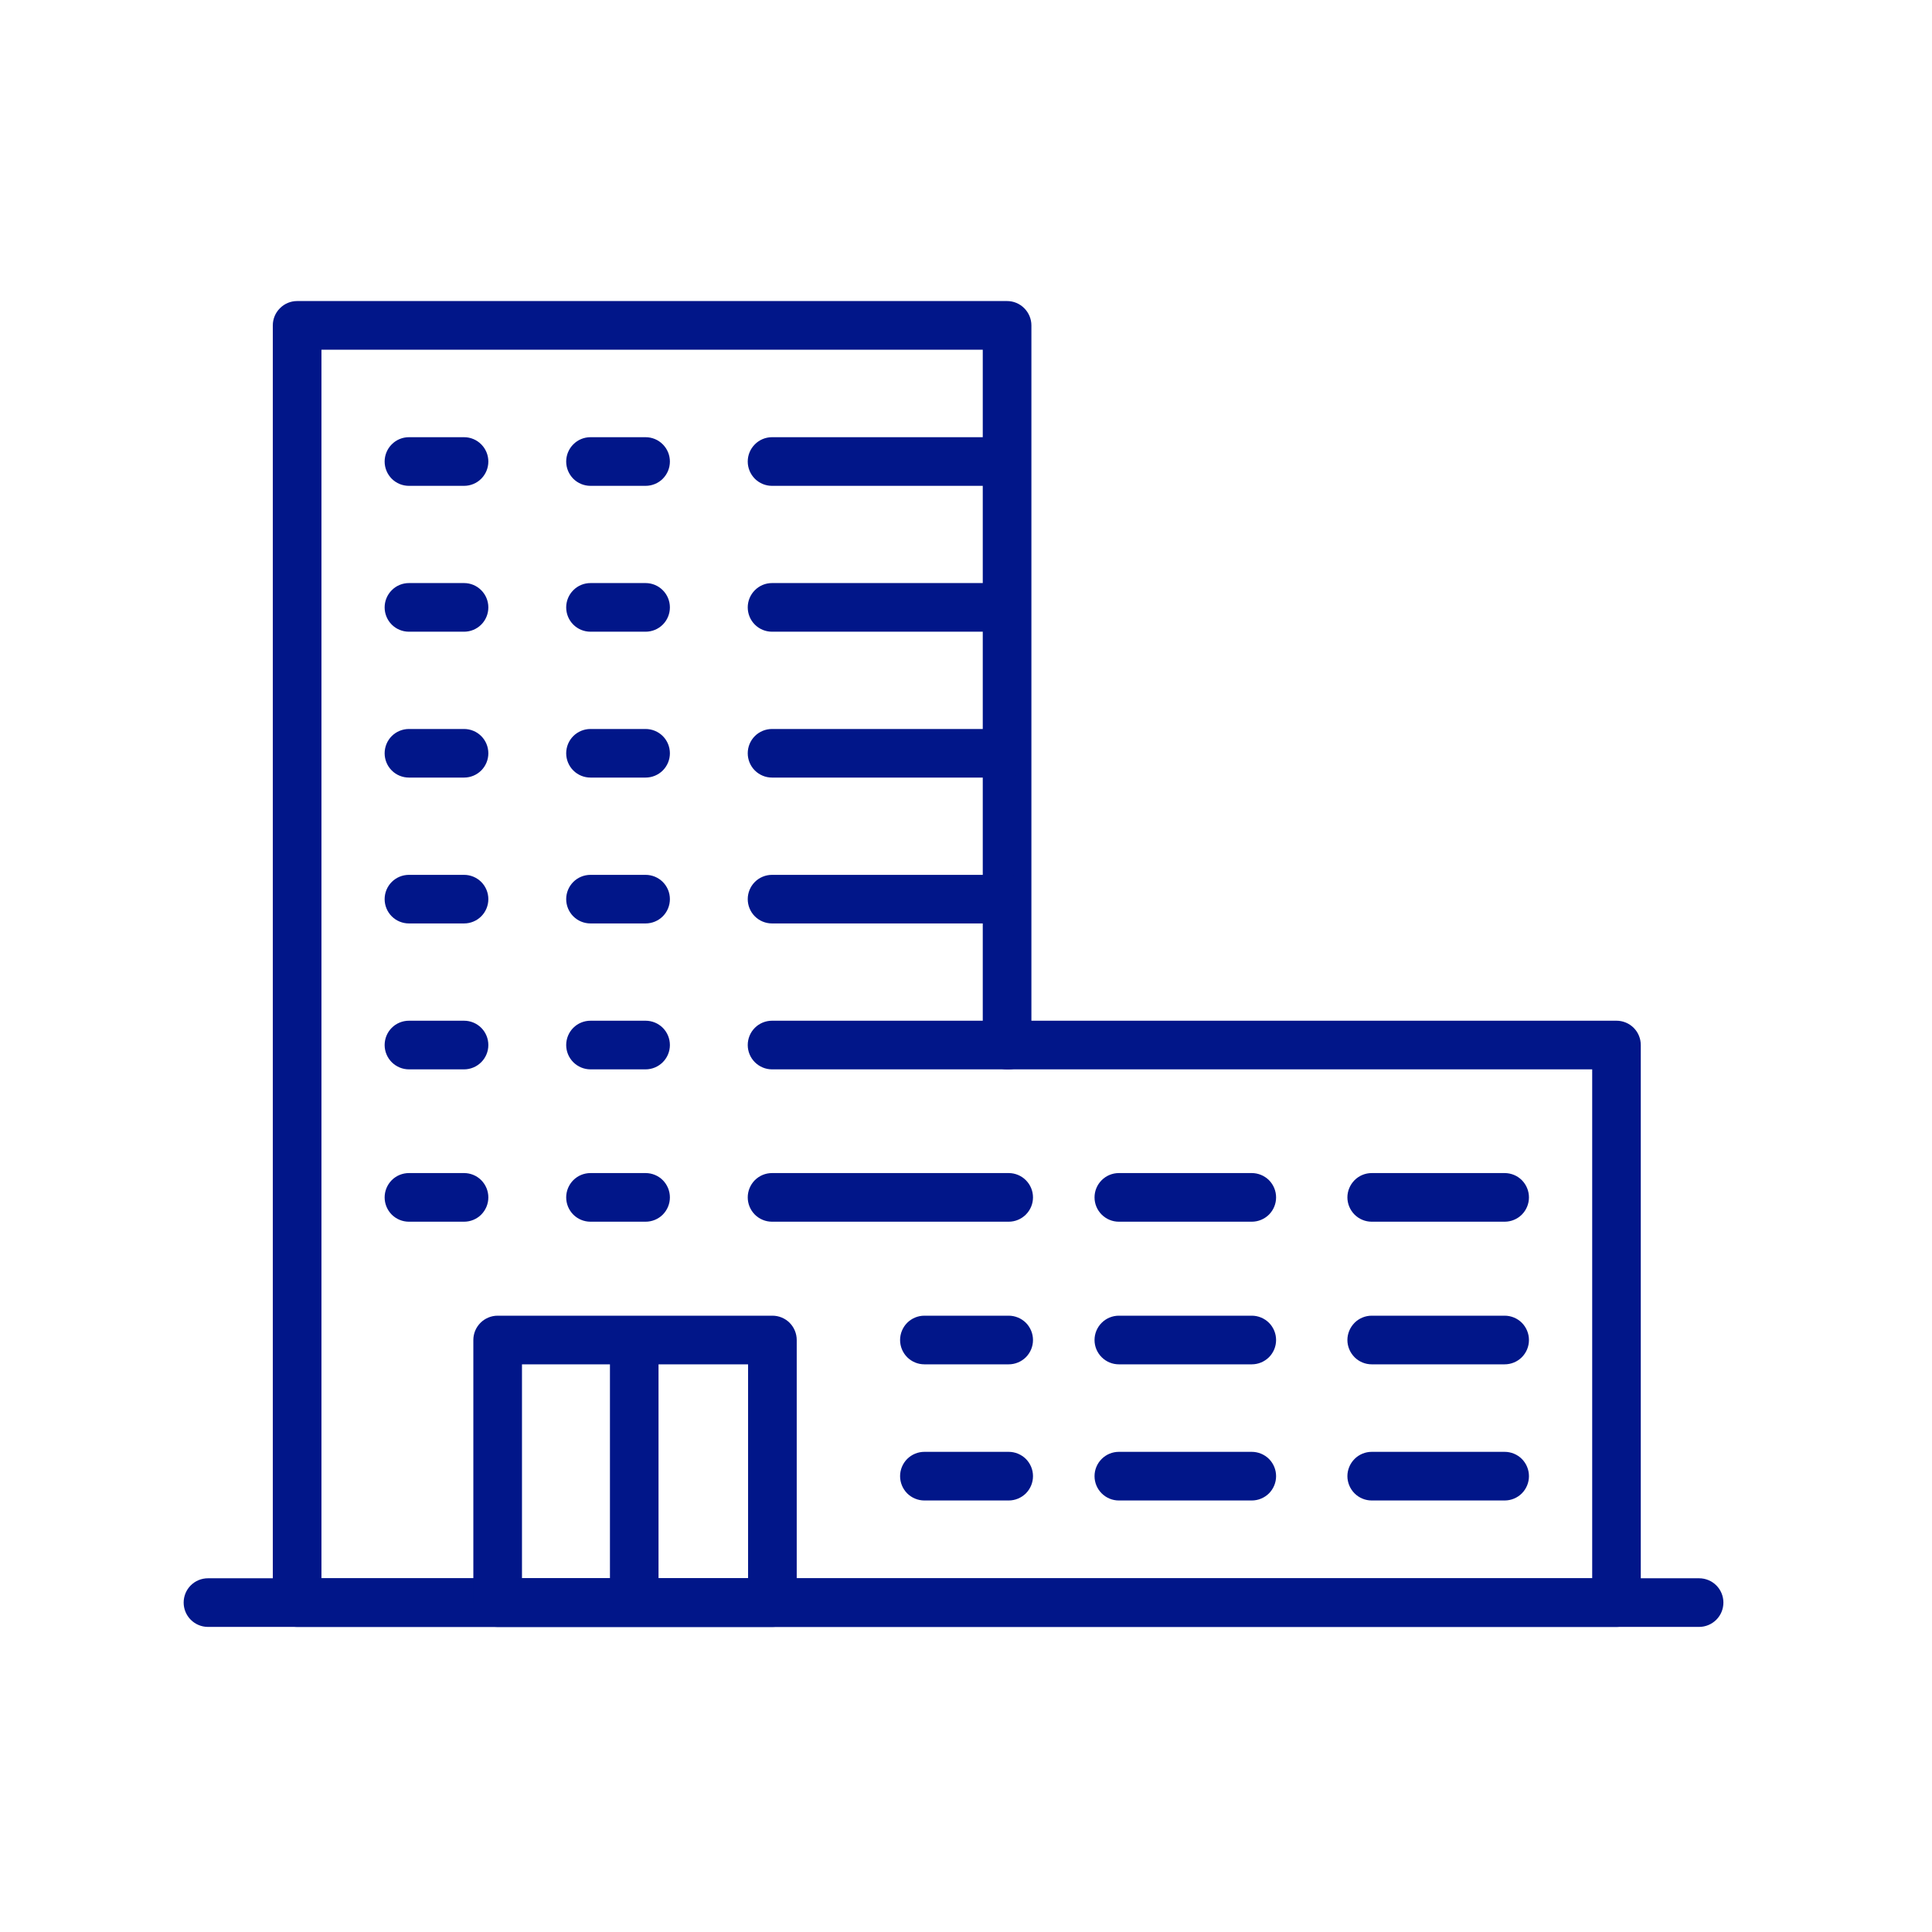 <?xml version="1.0" encoding="UTF-8"?> <svg xmlns="http://www.w3.org/2000/svg" width="34" height="34" viewBox="0 0 34 34" fill="none"><path d="M28.448 28.631H5.229C5.116 28.631 5.007 28.586 4.927 28.505C4.846 28.425 4.801 28.316 4.801 28.203V5.726C4.801 5.613 4.846 5.504 4.927 5.424C5.007 5.343 5.116 5.298 5.229 5.298H17.723C17.836 5.298 17.945 5.343 18.025 5.424C18.105 5.504 18.151 5.613 18.151 5.726V17.963H28.448C28.561 17.963 28.67 18.008 28.75 18.088C28.83 18.168 28.875 18.277 28.875 18.391V28.203C28.875 28.316 28.83 28.425 28.75 28.505C28.67 28.586 28.561 28.631 28.448 28.631ZM5.657 27.775H28.02V18.819H17.723C17.609 18.819 17.5 18.773 17.42 18.693C17.34 18.613 17.295 18.504 17.295 18.391V6.154H5.657V27.775Z" fill="#011689"></path><path d="M29.901 28.631H3.66C3.546 28.631 3.437 28.585 3.357 28.505C3.277 28.425 3.232 28.316 3.232 28.203C3.232 28.089 3.277 27.98 3.357 27.9C3.437 27.82 3.546 27.775 3.66 27.775H29.901C30.015 27.775 30.124 27.82 30.204 27.9C30.284 27.98 30.329 28.089 30.329 28.203C30.329 28.316 30.284 28.425 30.204 28.505C30.124 28.585 30.015 28.631 29.901 28.631Z" fill="#011689"></path><path d="M11.361 8.55H10.392C10.278 8.55 10.169 8.505 10.089 8.425C10.009 8.344 9.964 8.236 9.964 8.122C9.964 8.009 10.009 7.9 10.089 7.82C10.169 7.739 10.278 7.694 10.392 7.694H11.361C11.475 7.694 11.584 7.739 11.664 7.82C11.744 7.9 11.789 8.009 11.789 8.122C11.789 8.236 11.744 8.344 11.664 8.425C11.584 8.505 11.475 8.55 11.361 8.55Z" fill="#011689"></path><path d="M8.167 8.55H7.197C7.083 8.55 6.974 8.505 6.894 8.425C6.814 8.344 6.769 8.236 6.769 8.122C6.769 8.009 6.814 7.9 6.894 7.82C6.974 7.739 7.083 7.694 7.197 7.694H8.167C8.28 7.694 8.389 7.739 8.469 7.82C8.549 7.9 8.594 8.009 8.594 8.122C8.594 8.236 8.549 8.344 8.469 8.425C8.389 8.505 8.28 8.55 8.167 8.55Z" fill="#011689"></path><path d="M17.694 8.55H13.586C13.473 8.55 13.364 8.505 13.284 8.425C13.204 8.344 13.159 8.236 13.159 8.122C13.159 8.009 13.204 7.9 13.284 7.82C13.364 7.739 13.473 7.694 13.586 7.694H17.694C17.807 7.694 17.916 7.739 17.996 7.82C18.077 7.9 18.122 8.009 18.122 8.122C18.122 8.236 18.077 8.344 17.996 8.425C17.916 8.505 17.807 8.55 17.694 8.55Z" fill="#011689"></path><path d="M11.361 11.117H10.392C10.278 11.117 10.169 11.072 10.089 10.992C10.009 10.912 9.964 10.803 9.964 10.689C9.964 10.576 10.009 10.467 10.089 10.387C10.169 10.306 10.278 10.261 10.392 10.261H11.361C11.475 10.261 11.584 10.306 11.664 10.387C11.744 10.467 11.789 10.576 11.789 10.689C11.789 10.803 11.744 10.912 11.664 10.992C11.584 11.072 11.475 11.117 11.361 11.117Z" fill="#011689"></path><path d="M8.167 11.117H7.197C7.083 11.117 6.974 11.072 6.894 10.992C6.814 10.912 6.769 10.803 6.769 10.689C6.769 10.576 6.814 10.467 6.894 10.387C6.974 10.306 7.083 10.261 7.197 10.261H8.167C8.28 10.261 8.389 10.306 8.469 10.387C8.549 10.467 8.594 10.576 8.594 10.689C8.594 10.803 8.549 10.912 8.469 10.992C8.389 11.072 8.28 11.117 8.167 11.117Z" fill="#011689"></path><path d="M17.694 11.117H13.586C13.473 11.117 13.364 11.072 13.284 10.992C13.204 10.912 13.159 10.803 13.159 10.689C13.159 10.576 13.204 10.467 13.284 10.387C13.364 10.306 13.473 10.261 13.586 10.261H17.694C17.807 10.261 17.916 10.306 17.996 10.387C18.077 10.467 18.122 10.576 18.122 10.689C18.122 10.803 18.077 10.912 17.996 10.992C17.916 11.072 17.807 11.117 17.694 11.117Z" fill="#011689"></path><path d="M11.361 13.684H10.392C10.278 13.684 10.169 13.639 10.089 13.559C10.009 13.479 9.964 13.37 9.964 13.257C9.964 13.143 10.009 13.034 10.089 12.954C10.169 12.874 10.278 12.829 10.392 12.829H11.361C11.475 12.829 11.584 12.874 11.664 12.954C11.744 13.034 11.789 13.143 11.789 13.257C11.789 13.37 11.744 13.479 11.664 13.559C11.584 13.639 11.475 13.684 11.361 13.684Z" fill="#011689"></path><path d="M8.167 13.684H7.197C7.083 13.684 6.974 13.639 6.894 13.559C6.814 13.479 6.769 13.37 6.769 13.257C6.769 13.143 6.814 13.034 6.894 12.954C6.974 12.874 7.083 12.829 7.197 12.829H8.167C8.28 12.829 8.389 12.874 8.469 12.954C8.549 13.034 8.594 13.143 8.594 13.257C8.594 13.37 8.549 13.479 8.469 13.559C8.389 13.639 8.28 13.684 8.167 13.684Z" fill="#011689"></path><path d="M17.694 13.684H13.586C13.473 13.684 13.364 13.639 13.284 13.559C13.204 13.479 13.159 13.37 13.159 13.257C13.159 13.143 13.204 13.034 13.284 12.954C13.364 12.874 13.473 12.829 13.586 12.829H17.694C17.807 12.829 17.916 12.874 17.996 12.954C18.077 13.034 18.122 13.143 18.122 13.257C18.122 13.37 18.077 13.479 17.996 13.559C17.916 13.639 17.807 13.684 17.694 13.684Z" fill="#011689"></path><path d="M11.361 16.251H10.392C10.278 16.251 10.169 16.206 10.089 16.126C10.009 16.046 9.964 15.937 9.964 15.823C9.964 15.71 10.009 15.601 10.089 15.521C10.169 15.441 10.278 15.396 10.392 15.396H11.361C11.475 15.396 11.584 15.441 11.664 15.521C11.744 15.601 11.789 15.71 11.789 15.823C11.789 15.937 11.744 16.046 11.664 16.126C11.584 16.206 11.475 16.251 11.361 16.251Z" fill="#011689"></path><path d="M8.167 16.251H7.197C7.083 16.251 6.974 16.206 6.894 16.126C6.814 16.046 6.769 15.937 6.769 15.823C6.769 15.71 6.814 15.601 6.894 15.521C6.974 15.441 7.083 15.396 7.197 15.396H8.167C8.28 15.396 8.389 15.441 8.469 15.521C8.549 15.601 8.594 15.71 8.594 15.823C8.594 15.937 8.549 16.046 8.469 16.126C8.389 16.206 8.28 16.251 8.167 16.251Z" fill="#011689"></path><path d="M17.694 16.251H13.586C13.473 16.251 13.364 16.206 13.284 16.126C13.204 16.046 13.159 15.937 13.159 15.823C13.159 15.71 13.204 15.601 13.284 15.521C13.364 15.441 13.473 15.396 13.586 15.396H17.694C17.807 15.396 17.916 15.441 17.996 15.521C18.077 15.601 18.122 15.71 18.122 15.823C18.122 15.937 18.077 16.046 17.996 16.126C17.916 16.206 17.807 16.251 17.694 16.251Z" fill="#011689"></path><path d="M11.361 18.819H10.392C10.278 18.819 10.169 18.773 10.089 18.693C10.009 18.613 9.964 18.504 9.964 18.391C9.964 18.277 10.009 18.168 10.089 18.088C10.169 18.008 10.278 17.963 10.392 17.963H11.361C11.475 17.963 11.584 18.008 11.664 18.088C11.744 18.168 11.789 18.277 11.789 18.391C11.789 18.504 11.744 18.613 11.664 18.693C11.584 18.773 11.475 18.819 11.361 18.819Z" fill="#011689"></path><path d="M8.167 18.819H7.197C7.083 18.819 6.974 18.773 6.894 18.693C6.814 18.613 6.769 18.504 6.769 18.391C6.769 18.277 6.814 18.168 6.894 18.088C6.974 18.008 7.083 17.963 7.197 17.963H8.167C8.28 17.963 8.389 18.008 8.469 18.088C8.549 18.168 8.594 18.277 8.594 18.391C8.594 18.504 8.549 18.613 8.469 18.693C8.389 18.773 8.28 18.819 8.167 18.819Z" fill="#011689"></path><path d="M17.751 18.819H13.586C13.473 18.819 13.364 18.773 13.284 18.693C13.204 18.613 13.159 18.504 13.159 18.391C13.159 18.277 13.204 18.168 13.284 18.088C13.364 18.008 13.473 17.963 13.586 17.963H17.751C17.864 17.963 17.973 18.008 18.053 18.088C18.134 18.168 18.179 18.277 18.179 18.391C18.179 18.504 18.134 18.613 18.053 18.693C17.973 18.773 17.864 18.819 17.751 18.819Z" fill="#011689"></path><path d="M11.361 21.5H10.392C10.278 21.5 10.169 21.455 10.089 21.375C10.009 21.294 9.964 21.186 9.964 21.072C9.964 20.959 10.009 20.85 10.089 20.769C10.169 20.689 10.278 20.644 10.392 20.644H11.361C11.475 20.644 11.584 20.689 11.664 20.769C11.744 20.85 11.789 20.959 11.789 21.072C11.789 21.186 11.744 21.294 11.664 21.375C11.584 21.455 11.475 21.5 11.361 21.5Z" fill="#011689"></path><path d="M8.167 21.5H7.197C7.083 21.5 6.974 21.455 6.894 21.375C6.814 21.294 6.769 21.186 6.769 21.072C6.769 20.959 6.814 20.85 6.894 20.769C6.974 20.689 7.083 20.644 7.197 20.644H8.167C8.28 20.644 8.389 20.689 8.469 20.769C8.549 20.85 8.594 20.959 8.594 21.072C8.594 21.186 8.549 21.294 8.469 21.375C8.389 21.455 8.28 21.5 8.167 21.5Z" fill="#011689"></path><path d="M17.751 21.5H13.586C13.473 21.5 13.364 21.455 13.284 21.375C13.204 21.294 13.159 21.186 13.159 21.072C13.159 20.959 13.204 20.85 13.284 20.769C13.364 20.689 13.473 20.644 13.586 20.644H17.751C17.864 20.644 17.973 20.689 18.053 20.769C18.134 20.85 18.179 20.959 18.179 21.072C18.179 21.186 18.134 21.294 18.053 21.375C17.973 21.455 17.864 21.5 17.751 21.5Z" fill="#011689"></path><path d="M22.029 21.5H19.69C19.577 21.5 19.468 21.455 19.388 21.375C19.307 21.294 19.262 21.186 19.262 21.072C19.262 20.959 19.307 20.85 19.388 20.769C19.468 20.689 19.577 20.644 19.69 20.644H22.029C22.142 20.644 22.251 20.689 22.332 20.769C22.412 20.85 22.457 20.959 22.457 21.072C22.457 21.186 22.412 21.294 22.332 21.375C22.251 21.455 22.142 21.5 22.029 21.5Z" fill="#011689"></path><path d="M26.479 21.5H24.14C24.027 21.5 23.918 21.455 23.838 21.375C23.758 21.294 23.712 21.186 23.712 21.072C23.712 20.959 23.758 20.85 23.838 20.769C23.918 20.689 24.027 20.644 24.14 20.644H26.479C26.593 20.644 26.702 20.689 26.782 20.769C26.862 20.85 26.907 20.959 26.907 21.072C26.907 21.186 26.862 21.294 26.782 21.375C26.702 21.455 26.593 21.5 26.479 21.5Z" fill="#011689"></path><path d="M17.751 24.01H16.268C16.154 24.01 16.046 23.965 15.965 23.885C15.885 23.804 15.84 23.696 15.84 23.582C15.84 23.469 15.885 23.36 15.965 23.279C16.046 23.199 16.154 23.154 16.268 23.154H17.751C17.864 23.154 17.973 23.199 18.054 23.279C18.134 23.36 18.179 23.469 18.179 23.582C18.179 23.696 18.134 23.804 18.054 23.885C17.973 23.965 17.864 24.01 17.751 24.01Z" fill="#011689"></path><path d="M22.029 24.01H19.69C19.577 24.01 19.468 23.965 19.388 23.885C19.307 23.804 19.262 23.696 19.262 23.582C19.262 23.469 19.307 23.36 19.388 23.279C19.468 23.199 19.577 23.154 19.69 23.154H22.029C22.142 23.154 22.251 23.199 22.332 23.279C22.412 23.36 22.457 23.469 22.457 23.582C22.457 23.696 22.412 23.804 22.332 23.885C22.251 23.965 22.142 24.01 22.029 24.01Z" fill="#011689"></path><path d="M26.479 24.01H24.14C24.027 24.01 23.918 23.965 23.838 23.885C23.758 23.804 23.712 23.696 23.712 23.582C23.712 23.469 23.758 23.36 23.838 23.279C23.918 23.199 24.027 23.154 24.14 23.154H26.479C26.593 23.154 26.702 23.199 26.782 23.279C26.862 23.36 26.907 23.469 26.907 23.582C26.907 23.696 26.862 23.804 26.782 23.885C26.702 23.965 26.593 24.01 26.479 24.01Z" fill="#011689"></path><path d="M17.751 26.406H16.268C16.154 26.406 16.046 26.361 15.965 26.281C15.885 26.2 15.84 26.091 15.84 25.978C15.84 25.864 15.885 25.756 15.965 25.675C16.046 25.595 16.154 25.55 16.268 25.55H17.751C17.864 25.55 17.973 25.595 18.054 25.675C18.134 25.756 18.179 25.864 18.179 25.978C18.179 26.091 18.134 26.2 18.054 26.281C17.973 26.361 17.864 26.406 17.751 26.406Z" fill="#011689"></path><path d="M22.029 26.406H19.69C19.577 26.406 19.468 26.361 19.388 26.281C19.307 26.2 19.262 26.091 19.262 25.978C19.262 25.864 19.307 25.756 19.388 25.675C19.468 25.595 19.577 25.55 19.69 25.55H22.029C22.142 25.55 22.251 25.595 22.332 25.675C22.412 25.756 22.457 25.864 22.457 25.978C22.457 26.091 22.412 26.2 22.332 26.281C22.251 26.361 22.142 26.406 22.029 26.406Z" fill="#011689"></path><path d="M26.479 26.406H24.14C24.027 26.406 23.918 26.361 23.838 26.281C23.758 26.2 23.712 26.091 23.712 25.978C23.712 25.864 23.758 25.756 23.838 25.675C23.918 25.595 24.027 25.55 24.14 25.55H26.479C26.593 25.55 26.702 25.595 26.782 25.675C26.862 25.756 26.907 25.864 26.907 25.978C26.907 26.091 26.862 26.2 26.782 26.281C26.702 26.361 26.593 26.406 26.479 26.406Z" fill="#011689"></path><path d="M13.593 28.631H8.758C8.645 28.631 8.536 28.586 8.456 28.506C8.375 28.425 8.33 28.316 8.33 28.203V23.582C8.33 23.469 8.375 23.36 8.456 23.279C8.536 23.199 8.645 23.154 8.758 23.154H13.593C13.707 23.154 13.816 23.199 13.896 23.279C13.976 23.36 14.021 23.469 14.021 23.582V28.203C14.021 28.316 13.976 28.425 13.896 28.506C13.816 28.586 13.707 28.631 13.593 28.631ZM9.186 27.775H13.165V24.01H9.186V27.775Z" fill="#011689"></path><path d="M11.161 28.431C11.048 28.431 10.939 28.386 10.859 28.306C10.779 28.226 10.734 28.117 10.734 28.003V23.61C10.734 23.497 10.779 23.388 10.859 23.308C10.939 23.228 11.048 23.183 11.161 23.183C11.275 23.183 11.384 23.228 11.464 23.308C11.544 23.388 11.589 23.497 11.589 23.61V28.003C11.589 28.117 11.544 28.226 11.464 28.306C11.384 28.386 11.275 28.431 11.161 28.431Z" fill="#011689"></path></svg> 